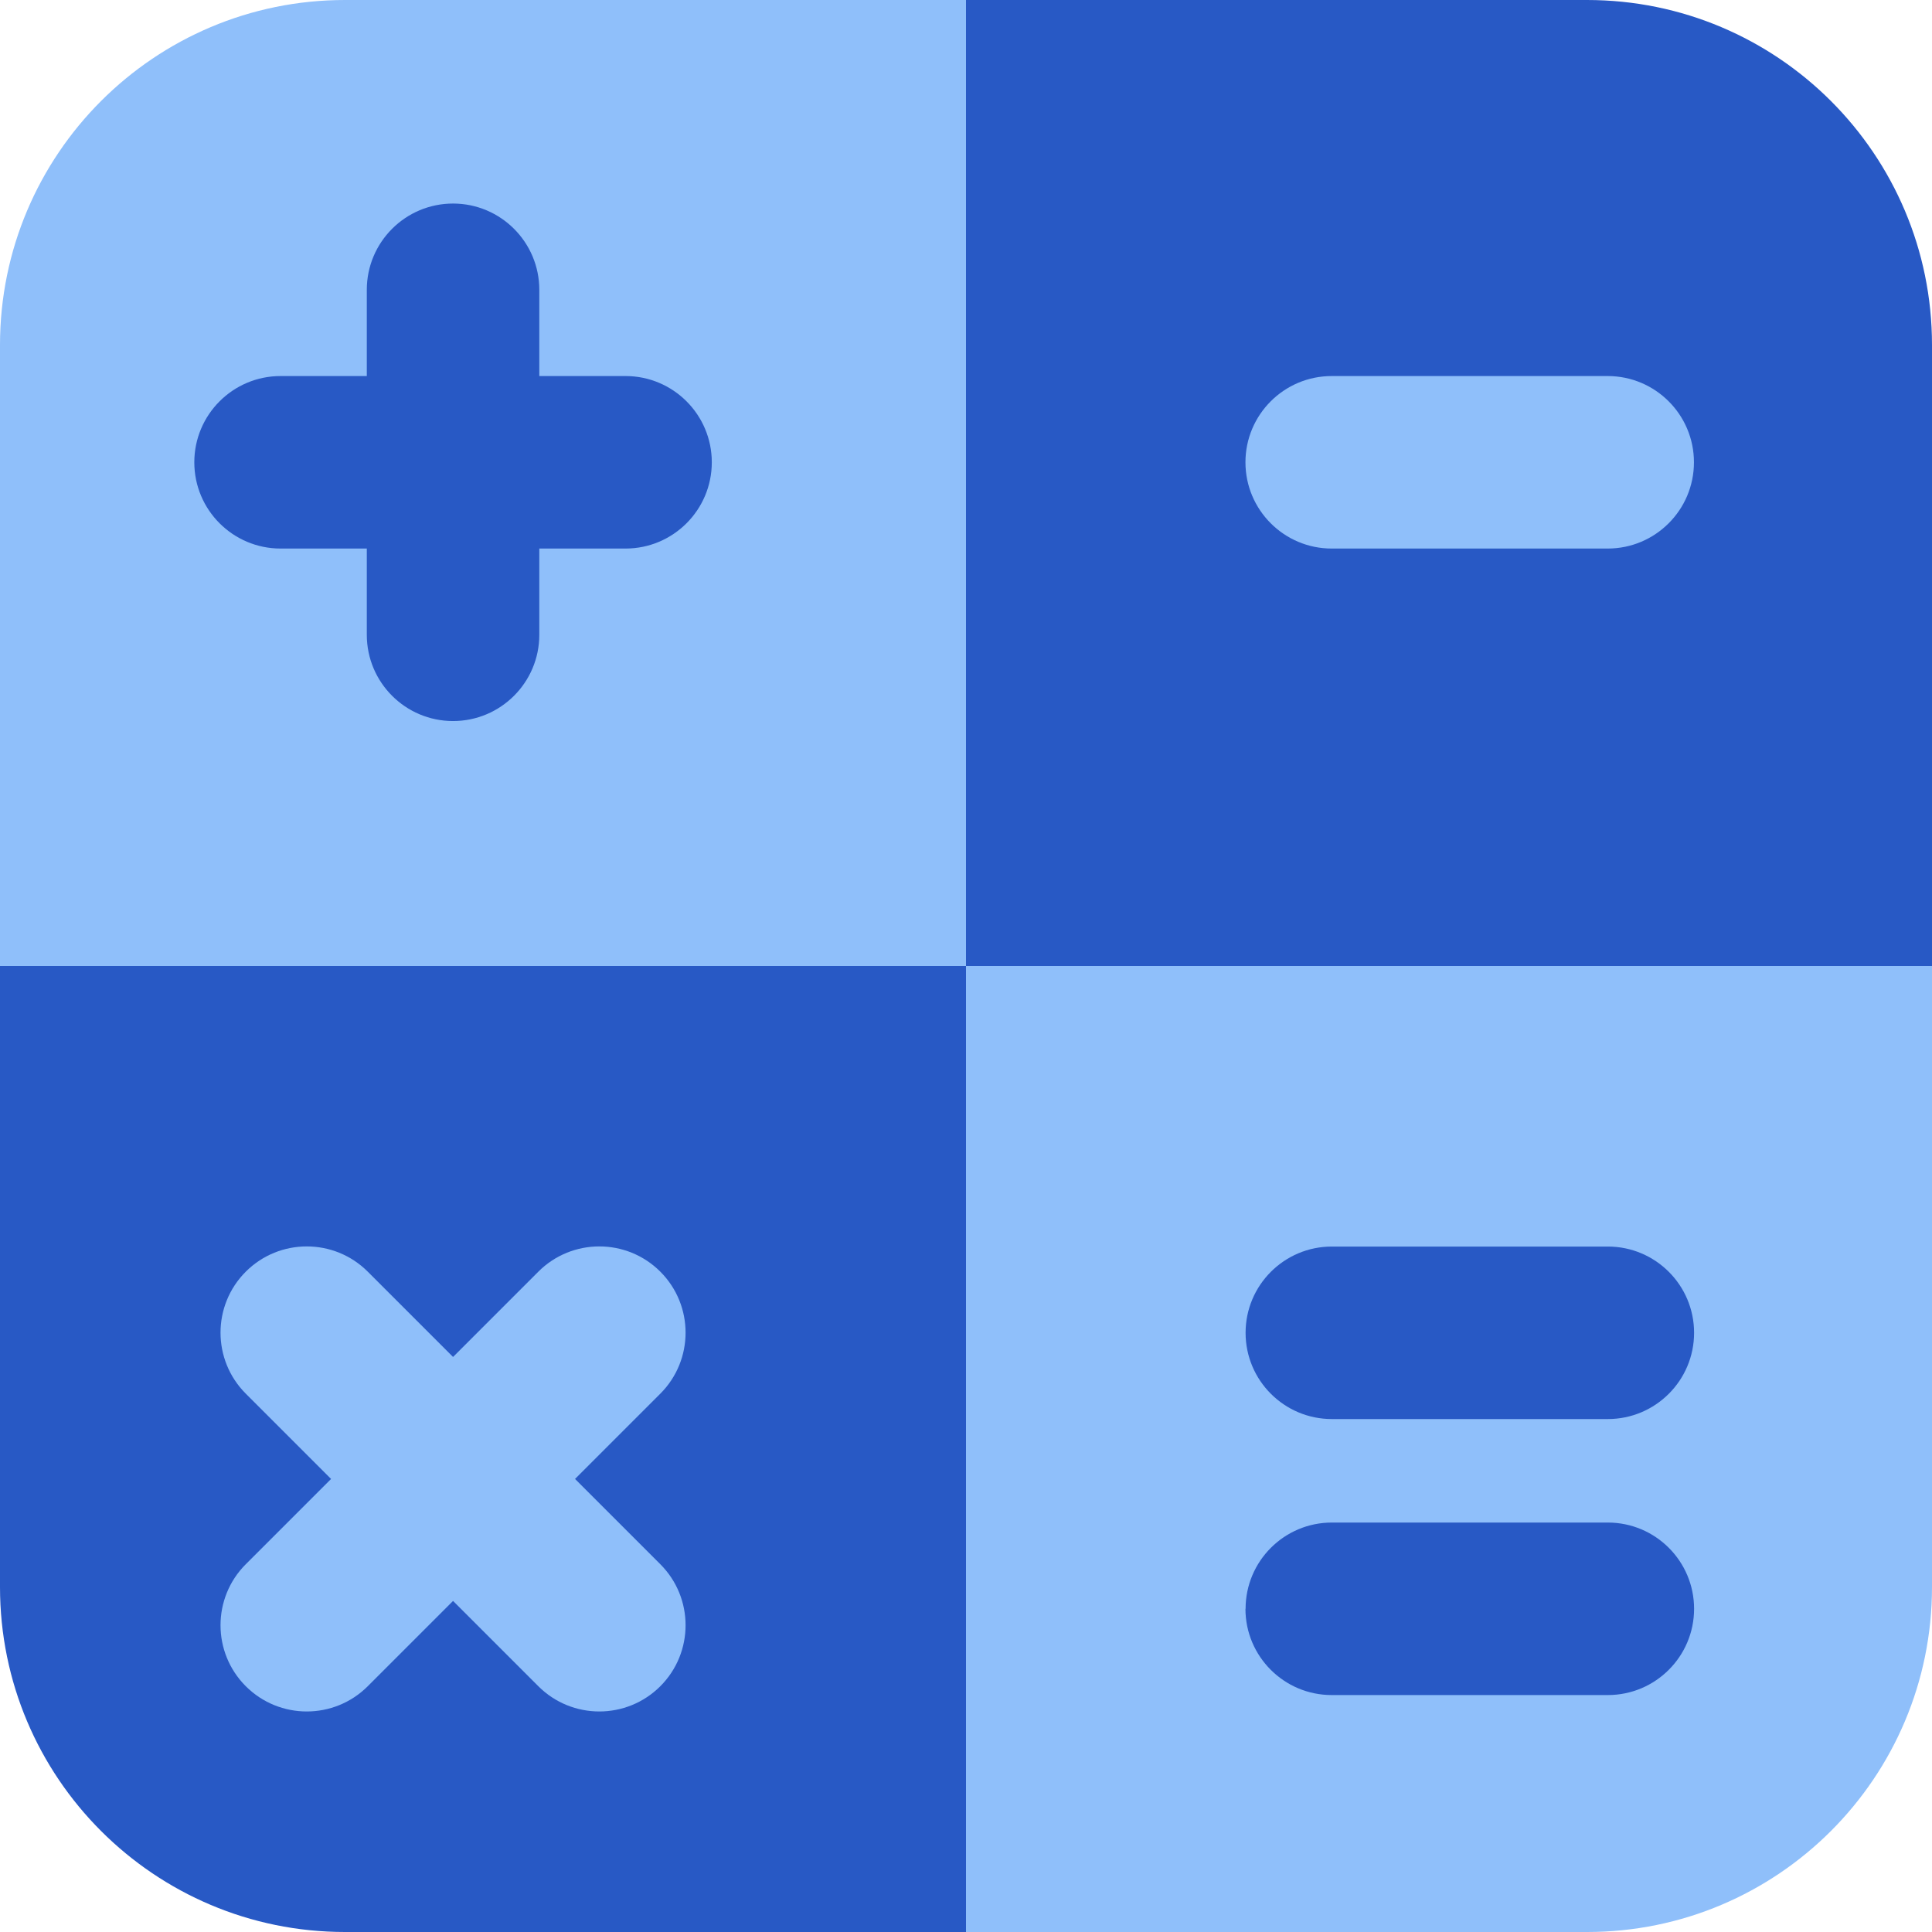 <svg xmlns="http://www.w3.org/2000/svg" fill="none" viewBox="0 0 14 14" id="Calculator-2--Streamline-Core"><desc>Calculator 2 Streamline Icon: https://streamlinehq.com</desc><g id="calculator-2--shop-shopping-pay-payment-store-cash-calculate-math-sign"><path id="Union" fill="#2859c5" fill-rule="evenodd" d="M11.5 0H7v7H0v4.5C0 12.881 1.119 14 2.5 14H7V7h7V2.5C14 1.119 12.881 0 11.5 0Z" clip-rule="evenodd" stroke-width="1"></path><path id="Union_2" fill="#8fbffa" fill-rule="evenodd" d="M2.5 0C1.119 0 0 1.119 0 2.5V7h7v7h4.5c1.381 0 2.5 -1.119 2.5 -2.5V7H7V0H2.5Z" clip-rule="evenodd" stroke-width="1"></path><path id="Union_3" fill="#2859c5" fill-rule="evenodd" d="M3.908 2.1c0 -0.345 -0.28 -0.625 -0.625 -0.625 -0.345 0 -0.625 0.28 -0.625 0.625v0.625h-0.625c-0.345 0 -0.625 0.28 -0.625 0.625s0.28 0.625 0.625 0.625h0.625v0.625c0 0.345 0.28 0.625 0.625 0.625 0.345 0 0.625 -0.28 0.625 -0.625v-0.625h0.625c0.345 0 0.625 -0.28 0.625 -0.625s-0.28 -0.625 -0.625 -0.625h-0.625v-0.625Zm5.743 6.933c-0.345 0 -0.625 0.28 -0.625 0.625 0 0.345 0.28 0.625 0.625 0.625h2c0.345 0 0.625 -0.28 0.625 -0.625 0 -0.345 -0.28 -0.625 -0.625 -0.625H9.65Zm-0.625 2.625c0 -0.345 0.28 -0.625 0.625 -0.625h2c0.345 0 0.625 0.28 0.625 0.625s-0.28 0.625 -0.625 0.625H9.65c-0.345 0 -0.625 -0.28 -0.625 -0.625Z" clip-rule="evenodd" stroke-width="1"></path><path id="Union_4" fill="#8fbffa" fill-rule="evenodd" d="M9.025 3.35c0 -0.345 0.28 -0.625 0.625 -0.625h2c0.345 0 0.625 0.28 0.625 0.625s-0.28 0.625 -0.625 0.625H9.65c-0.345 0 -0.625 -0.28 -0.625 -0.625ZM1.781 9.215c0.244 -0.244 0.64 -0.244 0.884 0l0.618 0.618 0.618 -0.618c0.244 -0.244 0.64 -0.244 0.884 0 0.244 0.244 0.244 0.64 0 0.884l-0.618 0.618 0.618 0.618c0.244 0.244 0.244 0.64 0 0.884 -0.244 0.244 -0.64 0.244 -0.884 0l-0.618 -0.618 -0.618 0.618c-0.244 0.244 -0.64 0.244 -0.884 0 -0.244 -0.244 -0.244 -0.64 0 -0.884l0.618 -0.618 -0.618 -0.618c-0.244 -0.244 -0.244 -0.64 0 -0.884Z" clip-rule="evenodd" stroke-width="1"></path></g></svg>